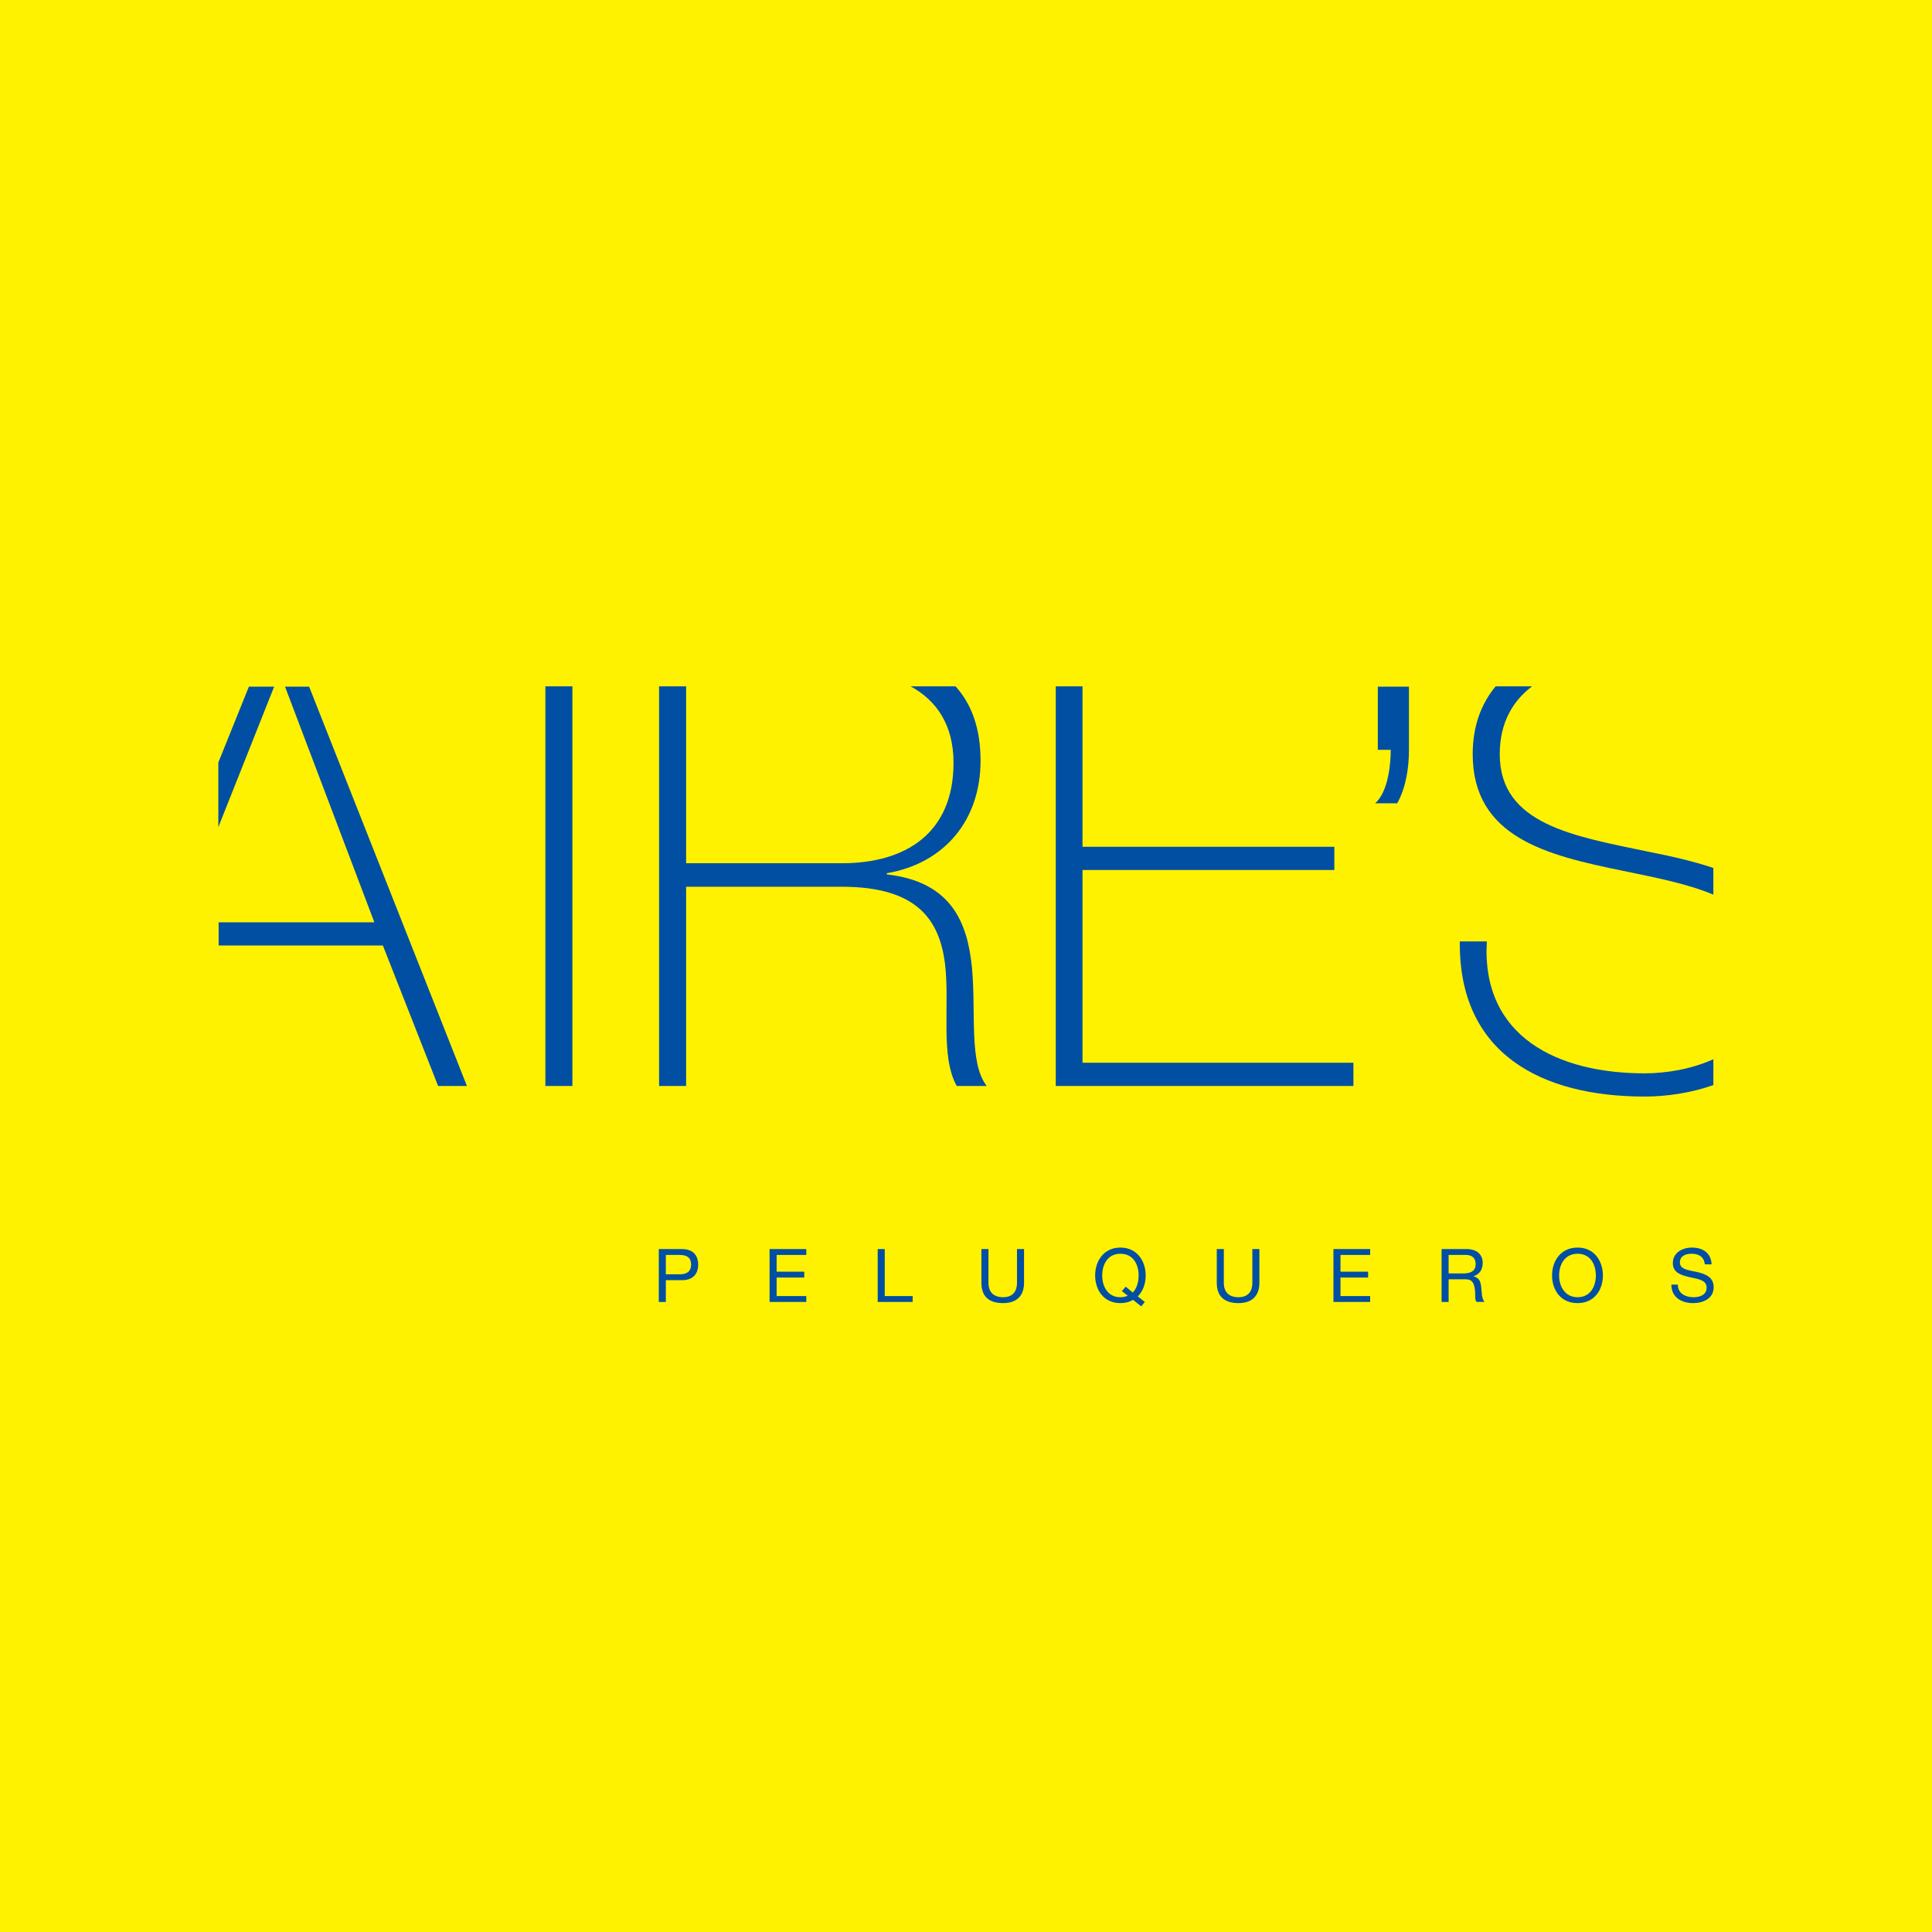 <?xml version="1.0" encoding="utf-8"?>
<!-- Generator: Adobe Illustrator 13.0.0, SVG Export Plug-In . SVG Version: 6.00 Build 14576)  -->
<!DOCTYPE svg PUBLIC "-//W3C//DTD SVG 1.0//EN" "http://www.w3.org/TR/2001/REC-SVG-20010904/DTD/svg10.dtd">
<svg version="1.0" id="Layer_1" xmlns="http://www.w3.org/2000/svg" xmlns:xlink="http://www.w3.org/1999/xlink" x="0px" y="0px"
	 width="192.756px" height="192.756px" viewBox="0 0 192.756 192.756" enable-background="new 0 0 192.756 192.756"
	 xml:space="preserve">
<g>
	<polygon fill-rule="evenodd" clip-rule="evenodd" fill="#FFF200" points="0,0 192.756,0 192.756,192.756 0,192.756 0,0 	"/>
	<path fill-rule="evenodd" clip-rule="evenodd" fill="#004FA3" d="M27.353,68.506L21.784,82.52v-6.45l3.048-7.564H27.353
		L27.353,68.506z M21.812,92.018H37.35l-8.913-23.512h2.404l15.743,39.841h-2.874L38.2,94.334H21.812V92.018L21.812,92.018z"/>
	<polygon fill-rule="evenodd" clip-rule="evenodd" fill="#004FA3" points="54.412,108.348 54.412,68.477 57.109,68.477 
		57.109,108.348 54.412,108.348 	"/>
	<path fill-rule="evenodd" clip-rule="evenodd" fill="#004FA3" d="M65.757,108.348V68.477h2.698v17.649h15.537
		c6.362,0,11.141-2.99,11.141-10.026c0-3.782-1.7-6.215-4.28-7.623h4.485c1.583,1.759,2.492,4.164,2.492,7.417
		c0,5.893-3.547,10.232-9.353,11.229v0.118c6.479,0.732,8.062,4.835,8.502,9.351c0.411,4.545-0.322,9.44,1.466,11.756h-2.99
		c-1.671-2.99-0.674-8.004-1.173-12.225c-0.557-4.222-2.639-7.652-10.29-7.652H68.455v19.877H65.757L65.757,108.348z"/>
	<polygon fill-rule="evenodd" clip-rule="evenodd" fill="#004FA3" points="108.002,106.031 135.032,106.031 135.032,108.348 
		105.334,108.348 105.334,68.477 108.002,68.477 108.002,84.484 133.126,84.484 133.126,86.8 108.002,86.8 108.002,106.031 	"/>
	<path fill-rule="evenodd" clip-rule="evenodd" fill="#004FA3" d="M140.572,68.506v6.303c0,1.877-0.323,3.812-1.173,5.335h-2.198
		c1.289-1.143,1.554-3.869,1.554-5.335h-1.29v-6.303H140.572L140.572,68.506z"/>
	<path fill-rule="evenodd" clip-rule="evenodd" fill="#004FA3" d="M170.943,108.26c-2.257,0.791-4.661,1.143-6.86,1.143
		c-10.23,0-18.557-4.221-18.439-15.478h2.697c-0.557,9.527,7.094,13.162,15.742,13.162c2.141,0,4.661-0.41,6.86-1.406V108.26
		L170.943,108.26z M152.856,68.477c-1.906,1.437-3.226,3.606-3.226,6.772c0,7.036,7.447,8.179,14.863,9.733
		c2.228,0.439,4.427,0.937,6.449,1.612v2.667c-2.639-1.114-5.893-1.73-9.146-2.404c-7.389-1.524-14.864-3.284-14.864-11.609
		c0-2.814,0.851-5.042,2.287-6.772H152.856L152.856,68.477z"/>
	<path fill-rule="evenodd" clip-rule="evenodd" fill="#004FA3" d="M65.728,129.895h0.704v-2.17h1.612
		c1.056,0,1.612-0.586,1.612-1.553s-0.557-1.553-1.612-1.553h-2.316V129.895L65.728,129.895z M66.432,125.205h1.377
		c0.792,0,1.144,0.32,1.144,0.967c0,0.615-0.352,0.967-1.144,0.967h-1.377V125.205L66.432,125.205z"/>
	<polygon fill-rule="evenodd" clip-rule="evenodd" fill="#004FA3" points="76.78,129.895 80.444,129.895 80.444,129.309 
		77.484,129.309 77.484,127.461 80.24,127.461 80.24,126.875 77.484,126.875 77.484,125.205 80.444,125.205 80.444,124.619 
		76.78,124.619 76.78,129.895 	"/>
	<polygon fill-rule="evenodd" clip-rule="evenodd" fill="#004FA3" points="87.568,129.895 91.057,129.895 91.057,129.309 
		88.272,129.309 88.272,124.619 87.568,124.619 87.568,129.895 	"/>
	<path fill-rule="evenodd" clip-rule="evenodd" fill="#004FA3" d="M102.168,124.619h-0.703v3.369c0,0.939-0.499,1.436-1.379,1.436
		c-0.938,0-1.466-0.496-1.466-1.436v-3.369h-0.703v3.369c0,1.408,0.792,2.023,2.169,2.023c1.32,0,2.082-0.703,2.082-2.023V124.619
		L102.168,124.619z"/>
	<path fill-rule="evenodd" clip-rule="evenodd" fill="#004FA3" d="M114.217,129.895l-0.704-0.557c0.528-0.5,0.792-1.291,0.792-2.082
		c0-1.436-0.851-2.785-2.521-2.785c-1.672,0-2.522,1.35-2.522,2.785c0,1.438,0.851,2.756,2.522,2.756
		c0.498,0,0.908-0.117,1.26-0.322l0.82,0.645L114.217,129.895L114.217,129.895z M111.931,128.811l0.586,0.469
		c-0.234,0.088-0.469,0.145-0.732,0.145c-1.29,0-1.818-1.111-1.818-2.168c0-1.084,0.528-2.17,1.818-2.17s1.816,1.086,1.816,2.17
		c0,0.615-0.175,1.289-0.585,1.701l-0.704-0.586L111.931,128.811L111.931,128.811z"/>
	<path fill-rule="evenodd" clip-rule="evenodd" fill="#004FA3" d="M125.65,124.619h-0.703v3.369c0,0.939-0.499,1.436-1.379,1.436
		c-0.938,0-1.466-0.496-1.466-1.436v-3.369h-0.703v3.369c0,1.408,0.82,2.023,2.169,2.023c1.32,0,2.082-0.703,2.082-2.023V124.619
		L125.65,124.619z"/>
	<polygon fill-rule="evenodd" clip-rule="evenodd" fill="#004FA3" points="133.038,129.895 136.702,129.895 136.702,129.309 
		133.741,129.309 133.741,127.461 136.497,127.461 136.497,126.875 133.741,126.875 133.741,125.205 136.702,125.205 
		136.702,124.619 133.038,124.619 133.038,129.895 	"/>
	<path fill-rule="evenodd" clip-rule="evenodd" fill="#004FA3" d="M144.529,127.051v-1.846h1.73c0.674,0,0.967,0.381,0.967,0.908
		c0,0.762-0.586,0.938-1.23,0.938H144.529L144.529,127.051z M143.826,129.895h0.703v-2.258h1.701c0.703,0,0.821,0.439,0.909,0.939
		c0.087,0.527-0.03,1.084,0.175,1.318h0.791c-0.292-0.381-0.263-0.938-0.321-1.467c-0.059-0.525-0.177-0.967-0.792-1.084l0,0
		c0.645-0.205,0.938-0.703,0.938-1.348c0-0.852-0.615-1.377-1.611-1.377h-2.492V129.895L143.826,129.895z"/>
	<path fill-rule="evenodd" clip-rule="evenodd" fill="#004FA3" d="M154.85,127.256c0,1.438,0.85,2.756,2.55,2.756
		c1.671,0,2.521-1.318,2.521-2.756c0-1.436-0.851-2.785-2.521-2.785C155.699,124.471,154.85,125.82,154.85,127.256L154.85,127.256z
		 M155.553,127.256c0-1.084,0.557-2.17,1.847-2.17s1.818,1.086,1.818,2.17c0,1.057-0.528,2.168-1.818,2.168
		S155.553,128.312,155.553,127.256L155.553,127.256z"/>
	<path fill-rule="evenodd" clip-rule="evenodd" fill="#004FA3" d="M170.768,126.143c-0.059-1.143-0.879-1.672-1.964-1.672
		c-0.938,0-1.906,0.498-1.906,1.555c0,0.967,0.852,1.201,1.701,1.406c0.85,0.176,1.671,0.293,1.671,1.027
		c0,0.762-0.704,0.965-1.319,0.965c-0.791,0-1.554-0.379-1.554-1.26h-0.645c0,1.26,0.997,1.848,2.169,1.848
		c0.968,0,2.052-0.439,2.052-1.584c0-1.025-0.82-1.318-1.671-1.523c-0.85-0.176-1.7-0.264-1.7-0.938s0.587-0.881,1.173-0.881
		c0.733,0,1.231,0.322,1.319,1.057H170.768L170.768,126.143z"/>
</g>
</svg>
